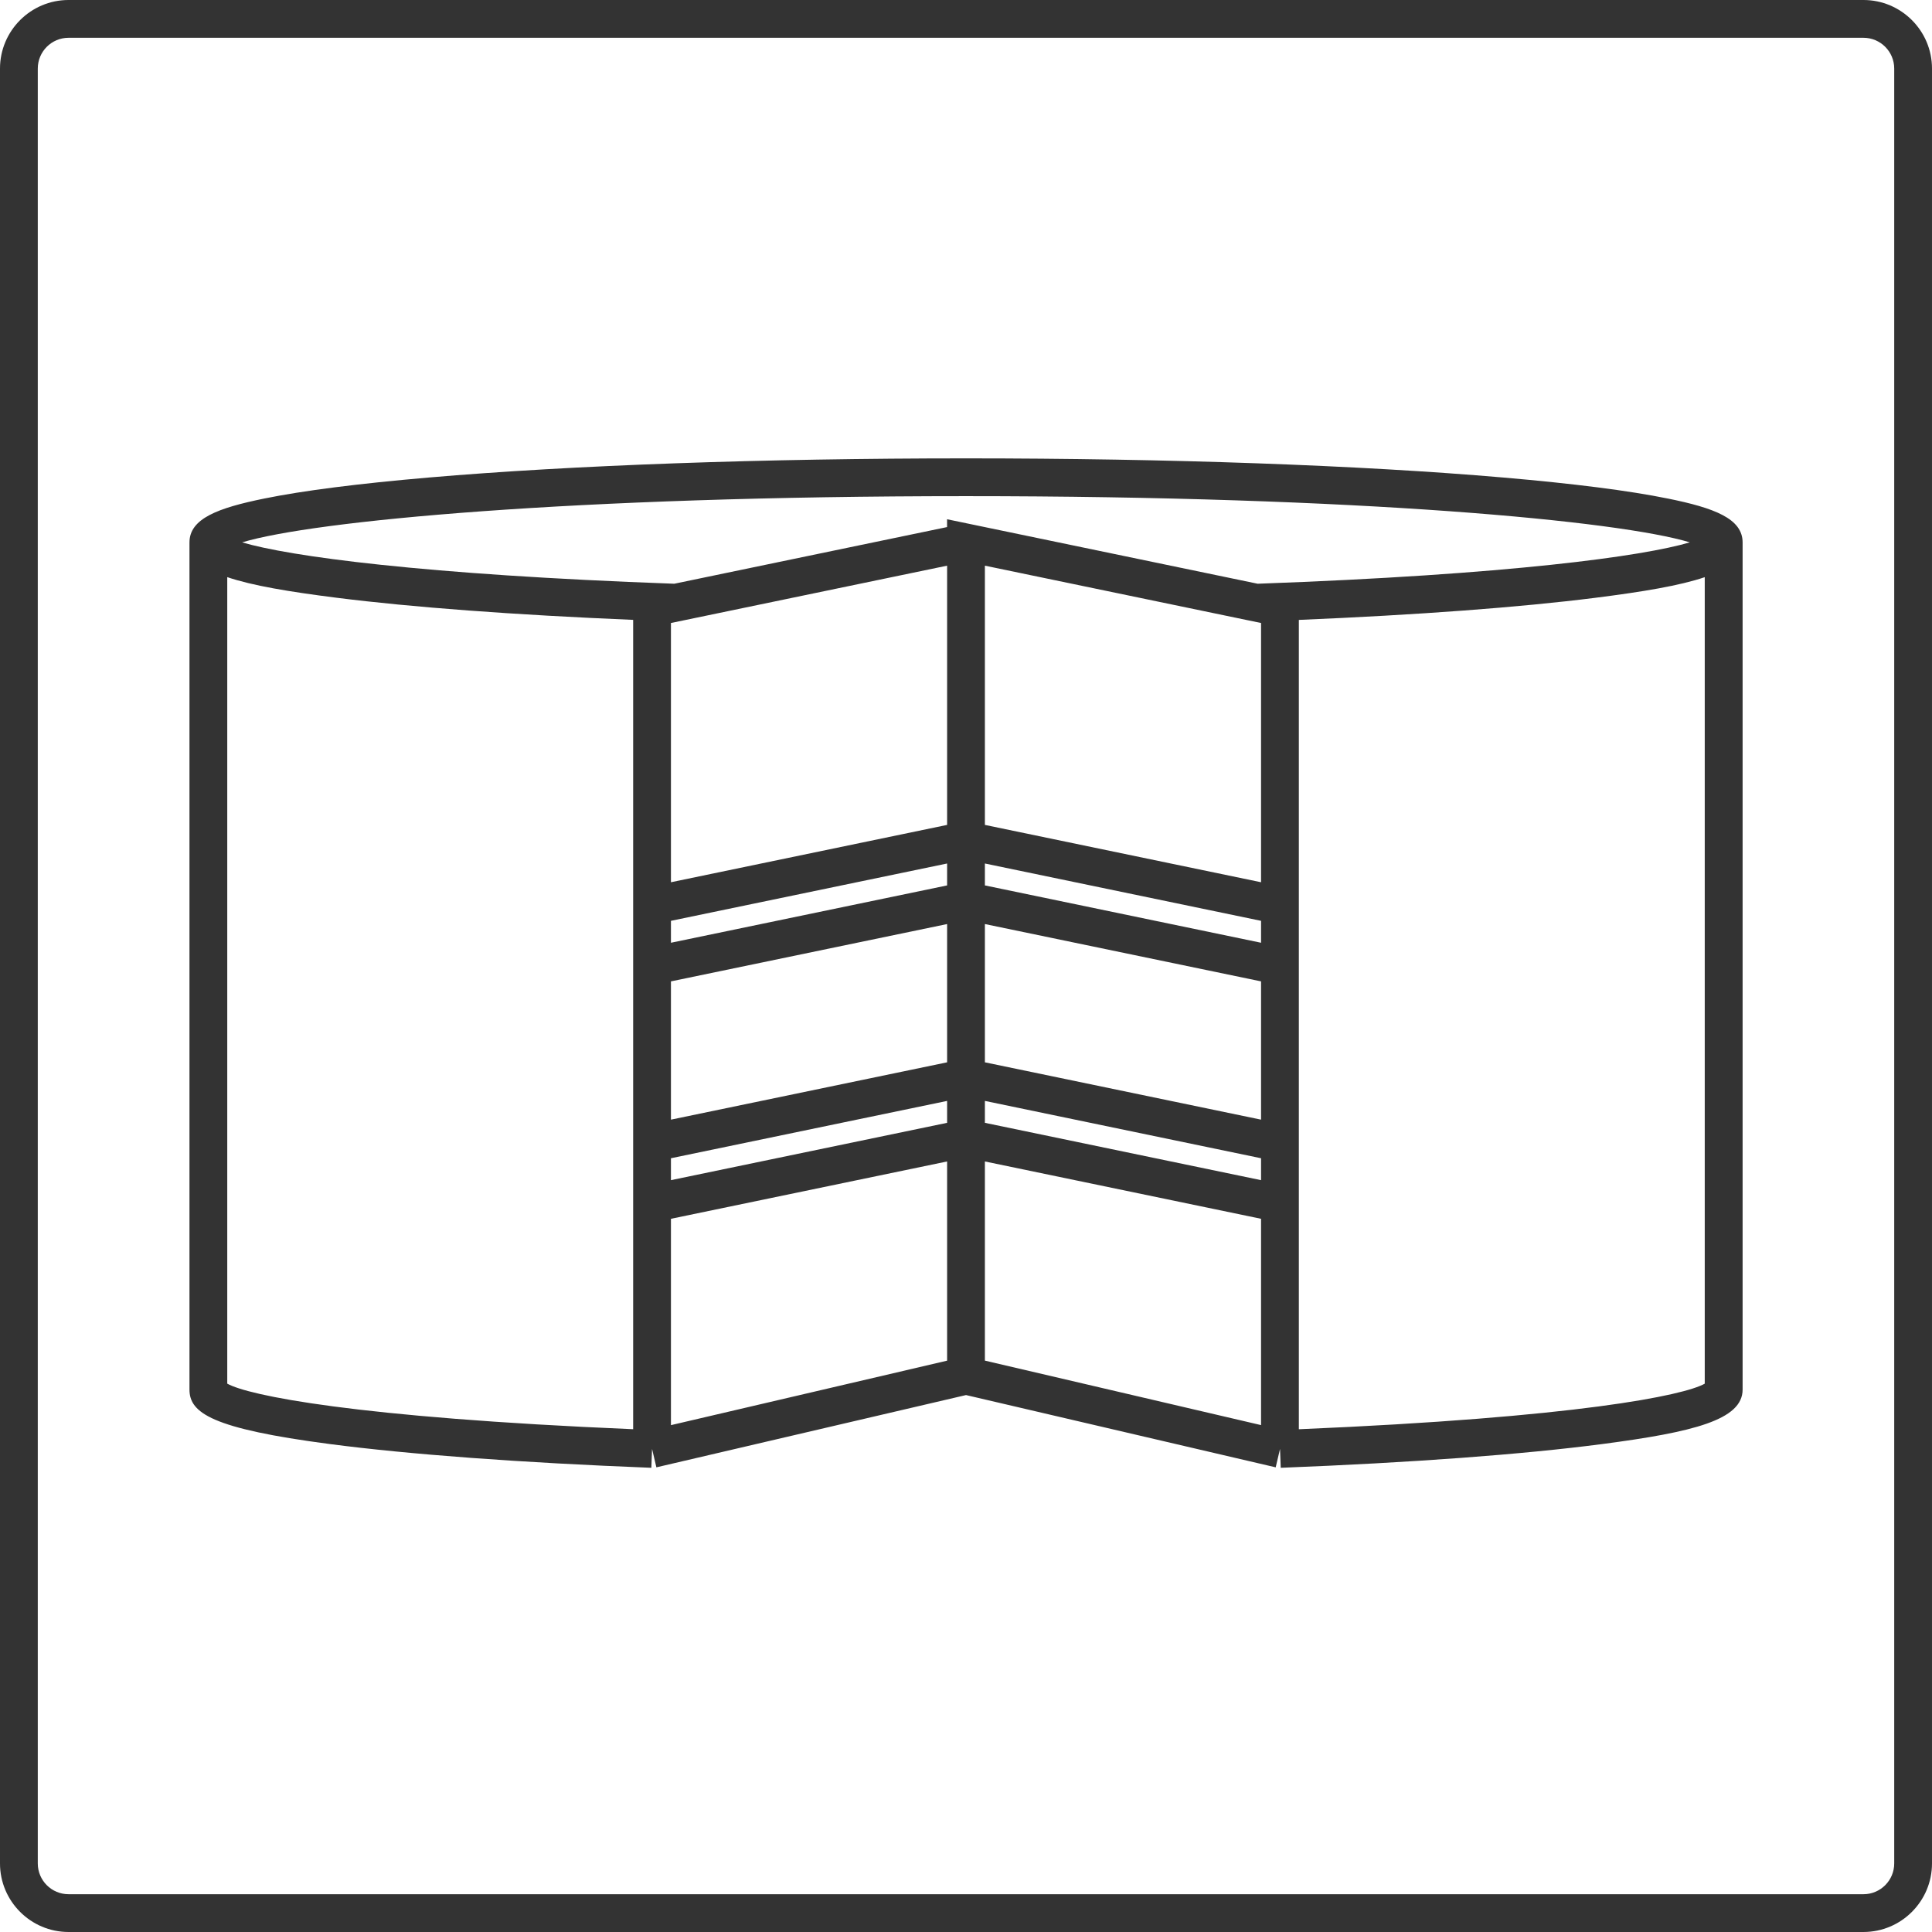 <svg xmlns="http://www.w3.org/2000/svg" id="Layer_1" data-name="Layer 1" viewBox="0 0 45.661 45.661"><defs><style>      .cls-1 {        fill: #333;        stroke-width: 0px;      }    </style></defs><path class="cls-1" d="M44.041,0H1.62C.727,0,0,.727,0,1.62v42.421c0,.893.727,1.62,1.62,1.62h42.421c.893,0,1.62-.727,1.62-1.62V1.62c0-.893-.727-1.62-1.62-1.62ZM44.768,44.041c0,.401-.326.727-.727.727H1.62c-.401,0-.727-.326-.727-.727V1.62c0-.401.326-.727.727-.727h42.421c.401,0,.727.326.727.727v42.421Z"></path><path class="cls-1" d="M39.419,11.783c-.918-.187-2.227-.354-3.888-.497-3.394-.292-7.905-.453-12.7-.453s-9.305.161-12.7.453c-1.662.143-2.97.31-3.888.497-1.09.222-1.765.472-1.765,1.037v20.021c0,.553.528.922,3.312,1.287,1.877.246,4.507.441,7.604.562l.017-.446.102.435,7.318-1.708,7.319,1.708.102-.435.017.446c3.097-.121,5.726-.316,7.604-.562,2.148-.282,3.312-.57,3.312-1.287V12.82c0-.565-.675-.816-1.765-1.037ZM22.83,11.726c9.324,0,15.435.585,17.107,1.092-1.101.328-4.268.764-10.213.978l-7.341-1.524v.185l-6.447,1.339c-5.945-.214-9.112-.65-10.213-.978,1.672-.506,7.783-1.092,17.107-1.092ZM15.857,21.763l6.527-1.355v.518l-6.527,1.355v-.518ZM23.277,21.839l6.527,1.355v3.268l-6.527-1.355v-3.268ZM23.277,20.926v-.518l6.527,1.355v.518l-6.527-1.355ZM15.857,23.194l6.527-1.355v3.268l-6.527,1.355v-3.268ZM15.857,27.374l6.527-1.355v.518l-6.527,1.355v-.518ZM23.277,26.019l6.527,1.355v.518l-6.527-1.355v-.518ZM29.804,20.851l-6.527-1.355v-6.127l6.527,1.355v6.127ZM22.384,19.496l-6.527,1.355v-6.127l6.527-1.355v6.127ZM15.857,28.805l6.527-1.355v4.708l-6.527,1.524v-4.876ZM23.277,27.45l6.527,1.355v4.876l-6.527-1.524v-4.708ZM5.371,32.702V13.64c.588.2,1.459.345,2.59.488,1.781.225,4.188.404,7.003.522v19.128c-6.592-.278-9.097-.799-9.593-1.077ZM30.697,33.779V14.651c2.815-.118,5.222-.297,7.003-.522,1.13-.143,2.001-.288,2.59-.488v19.061c-.496.278-3.001.799-9.593,1.077Z"></path></svg>